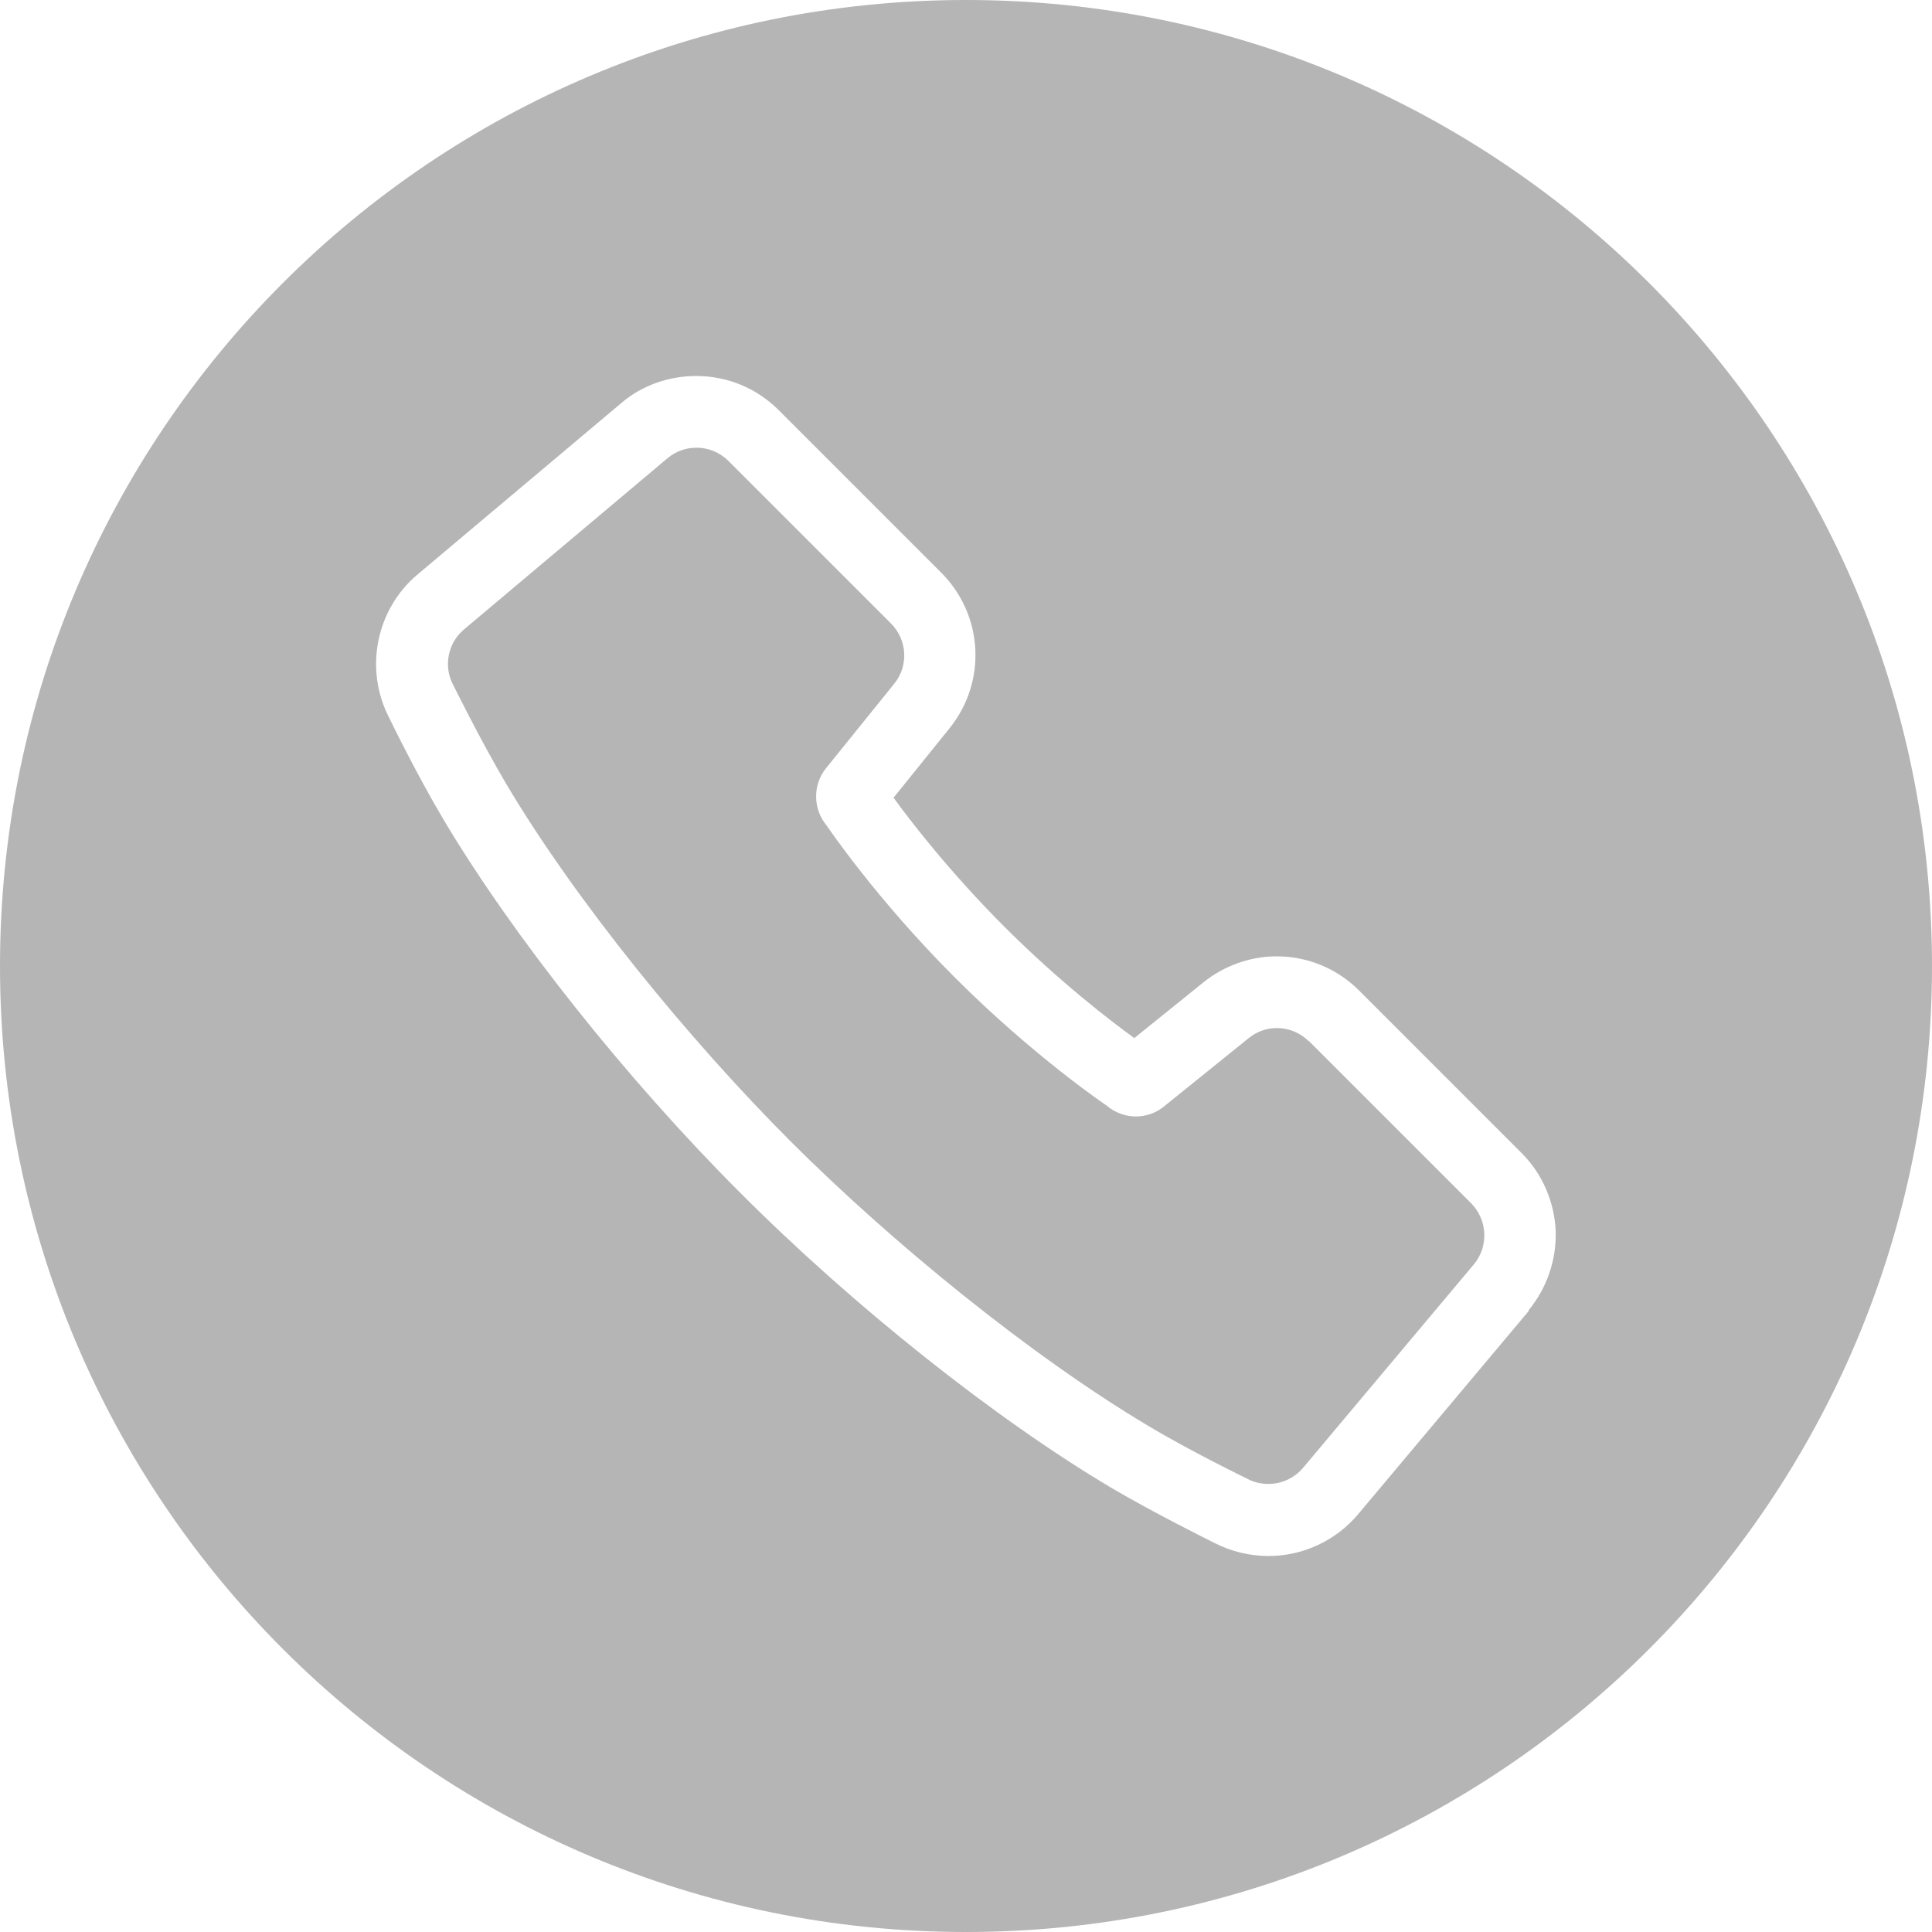 <?xml version="1.0" encoding="UTF-8"?><svg id="a" xmlns="http://www.w3.org/2000/svg" width="52" height="52" viewBox="0 0 52 52"><path d="M35.23,28.03c-.24-.24-.55-.36-.86-.36-.27,0-.54,.09-.76,.27l-2.28,1.84c-.22,.18-.49,.27-.76,.27s-.56-.1-.78-.29c0,0-1.95-1.31-4.09-3.45-2.14-2.14-3.45-4.09-3.45-4.09-.37-.44-.38-1.09-.02-1.54l1.84-2.28c.39-.48,.35-1.18-.09-1.62l-4.37-4.37c-.24-.24-.55-.36-.86-.36-.28,0-.55,.09-.78,.28l-5.48,4.61c-.44,.37-.56,1-.29,1.5,0,0,.74,1.5,1.42,2.65,1.88,3.17,4.94,6.91,7.66,9.63,2.72,2.72,6.47,5.78,9.63,7.66,1.15,.69,2.66,1.42,2.66,1.42,.18,.1,.38,.14,.57,.14,.35,0,.69-.15,.93-.43l4.6-5.48c.4-.48,.37-1.19-.07-1.64l-4.37-4.37Z" fill="#b5b5b5"/><path d="M26,0C11.64,0,0,11.64,0,26s11.64,26,26,26,26-11.64,26-26S40.36,0,26,0Zm15.15,35.28l-4.6,5.48c-.6,.71-1.48,1.12-2.41,1.12-.5,0-1-.12-1.45-.35-.22-.11-1.63-.81-2.77-1.48-3.12-1.85-6.96-4.9-10.01-7.96-3.05-3.05-6.1-6.89-7.96-10.01-.68-1.14-1.38-2.56-1.48-2.77-.67-1.3-.35-2.91,.77-3.85l5.48-4.61h0c.56-.48,1.28-.73,2.02-.73,.84,0,1.63,.33,2.22,.92l4.37,4.37c1.14,1.14,1.24,2.94,.22,4.2l-1.5,1.86c.44,.61,1.51,2,2.99,3.48,1.48,1.48,2.88,2.55,3.49,2.99l1.86-1.5c.56-.45,1.26-.7,1.97-.7,.84,0,1.63,.33,2.22,.92l4.37,4.37c.56,.56,.88,1.3,.92,2.08,.03,.79-.23,1.55-.73,2.16Z" fill="#b5b5b5"/></svg>
